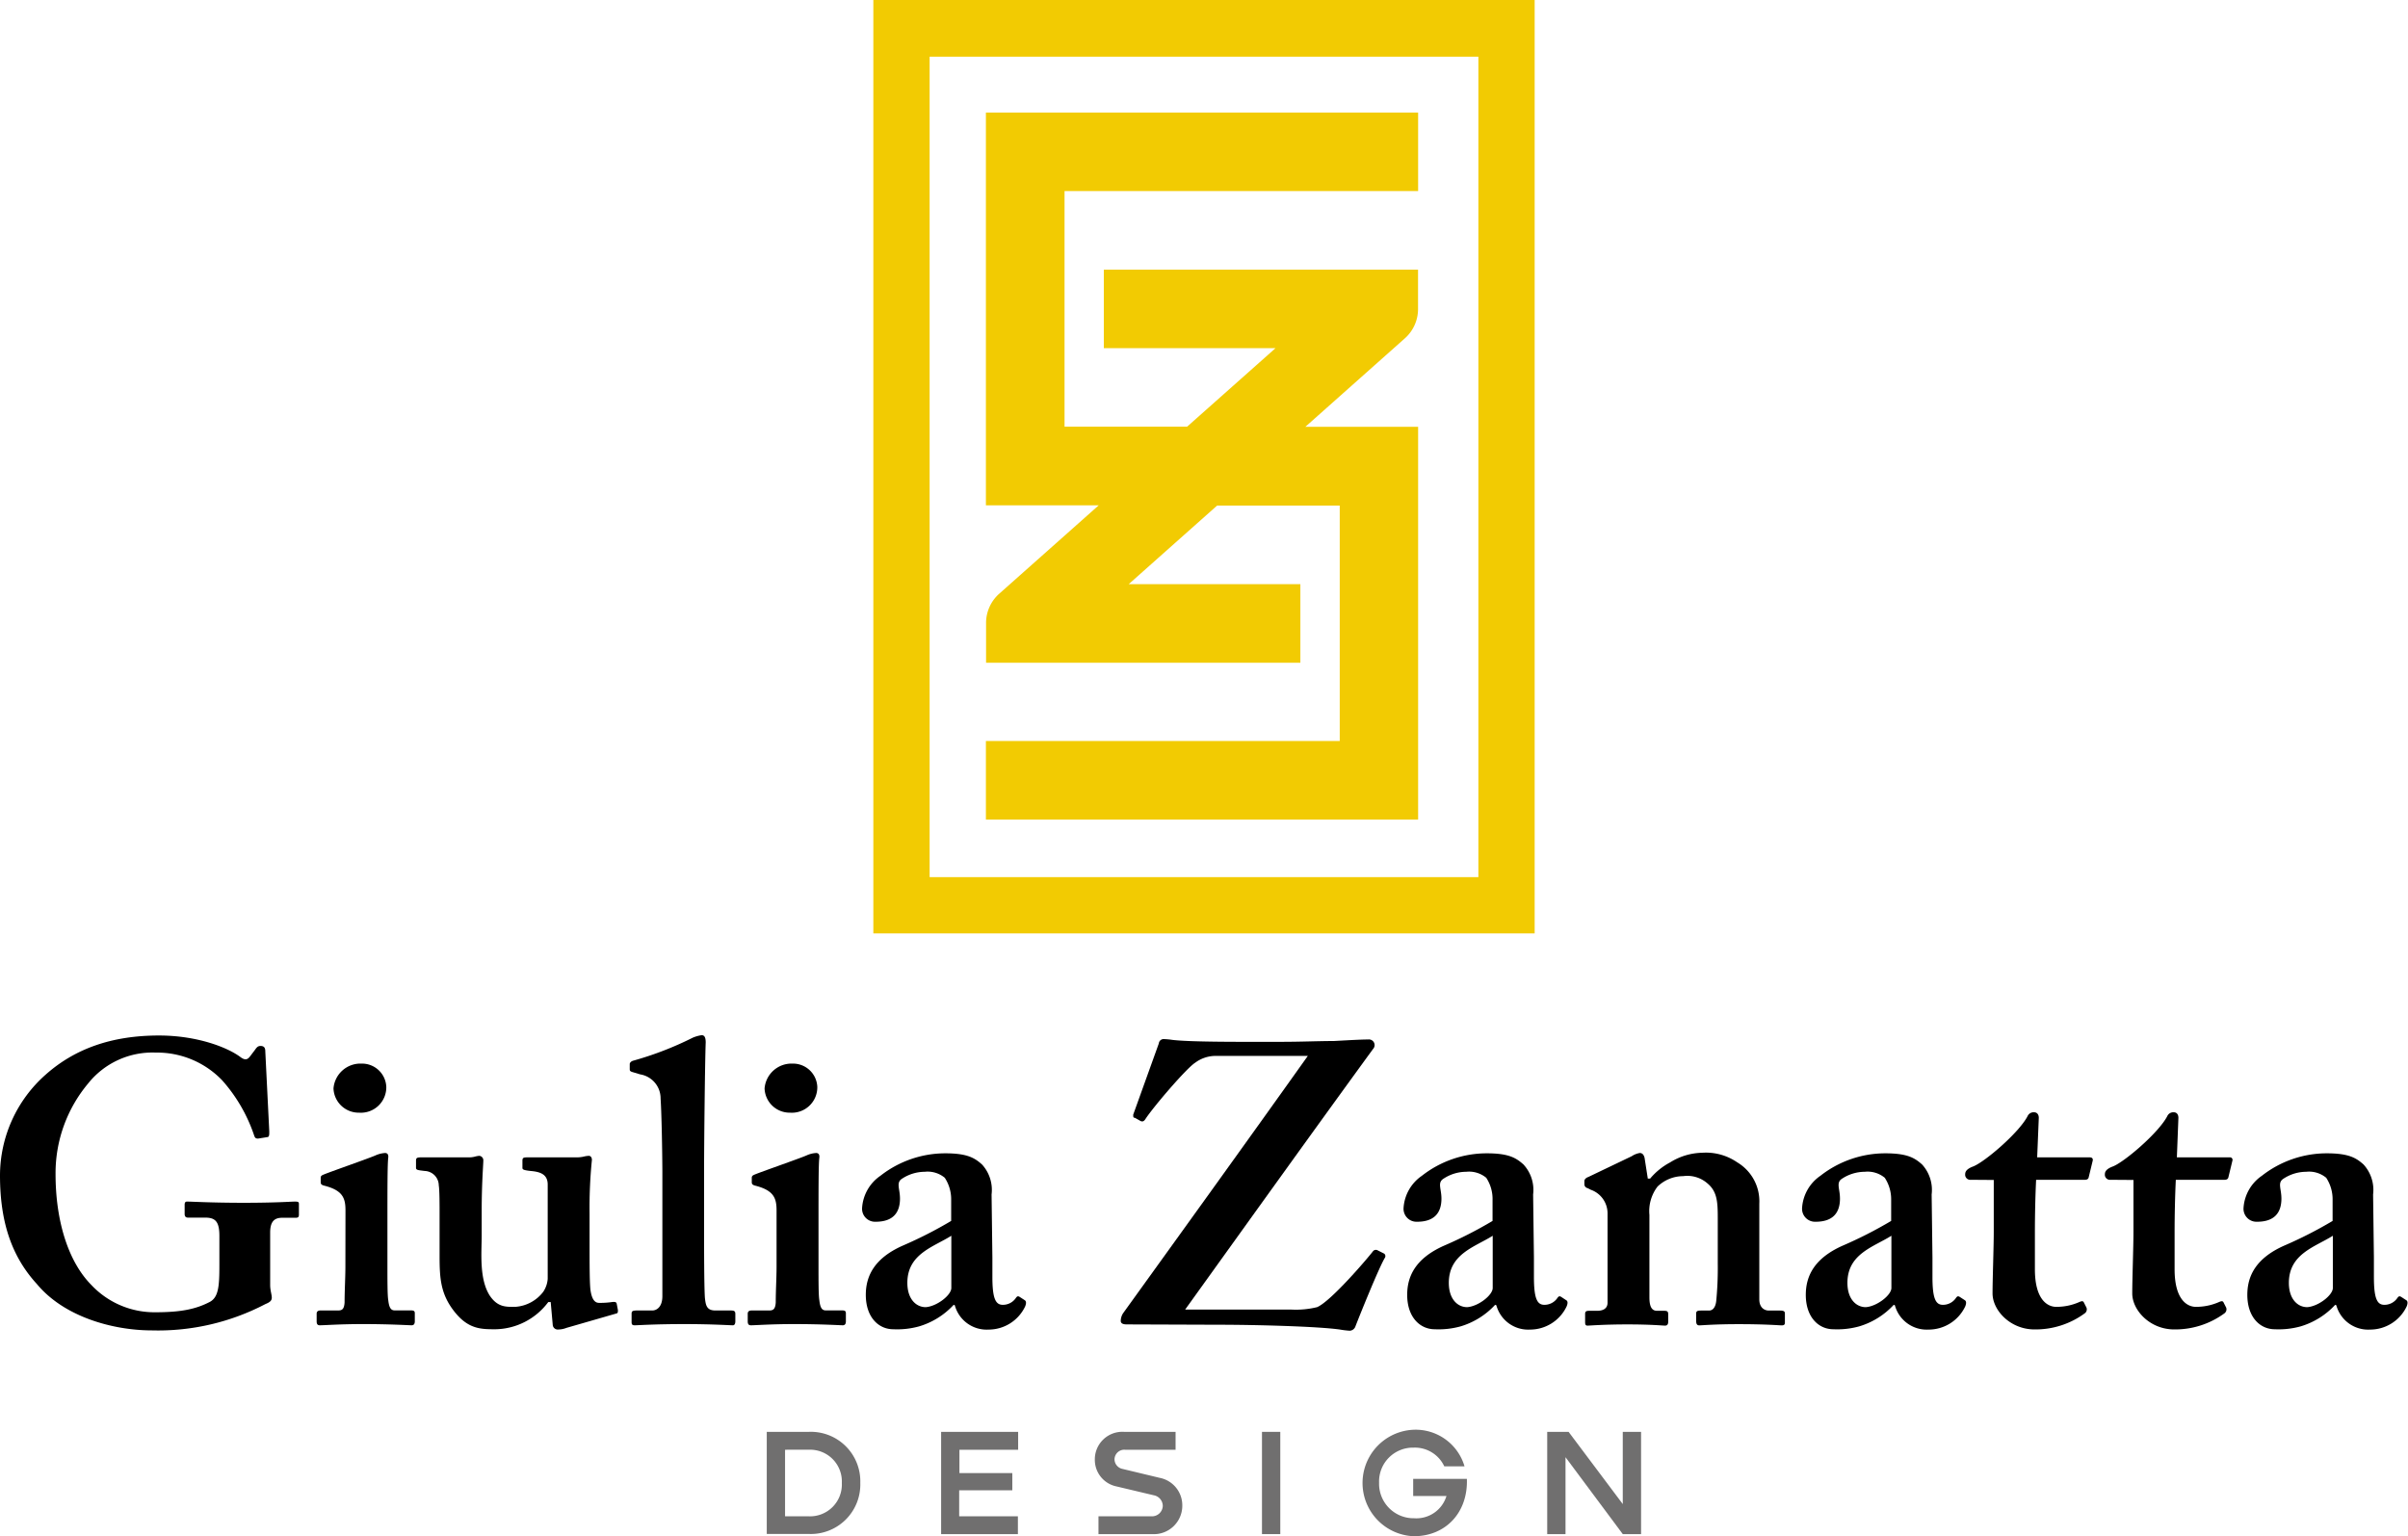 <svg xmlns="http://www.w3.org/2000/svg" viewBox="0 0 297.34 189.73"><defs><style>.cls-1{fill:#f2cb02;}.cls-2{fill:#706f6f;}</style></defs><g id="Livello_2" data-name="Livello 2"><g id="Loghi"><path class="cls-1" d="M182.55,7V108.33H114.79V7h67.76M189.5,0H107.84V115.28H189.5V0Z"></path><path class="cls-1" d="M175.11,23.6V13.9H121.74V62.41h13.93l-12.3,10.93A4.83,4.83,0,0,0,121.76,77h0v4.85h38.81v-9.7h-21.2l10.92-9.71h15.14V91.52H121.74v9.7h53.37V52.71H161.19l12.29-10.93a4.83,4.83,0,0,0,1.62-3.62h0V33.3H136.3V43h21.2l-10.92,9.7H131.45V23.6Z"></path><path d="M33.36,158.69c0,.69.2,1.18.2,1.58s-.3.59-.79.79a28.6,28.6,0,0,1-14,3.25c-4.83,0-10.85-1.67-14.21-5.72C1.48,155.23,0,151,0,145.17a16.64,16.64,0,0,1,5.63-12.44c3.55-3.16,8.09-4.84,14-4.84,4.74,0,8.49,1.48,10.07,2.67.59.44.89.29,1.18-.1l.6-.79c.24-.35.39-.49.69-.49.49,0,.59.29.59.69l.49,9.87c0,.39,0,.64-.19.69l-1.19.19c-.3,0-.39-.09-.49-.39a19.65,19.65,0,0,0-3.95-6.81A11.13,11.13,0,0,0,19.25,130a10.16,10.16,0,0,0-8.39,3.84,17.26,17.26,0,0,0-4,11.16c0,5.82,1.58,10.85,4.44,13.72a10.68,10.68,0,0,0,7.9,3.35c3.16,0,5-.39,6.71-1.28,1.09-.59,1.18-2,1.18-4.54v-3.6c0-1.78-.49-2.27-1.77-2.27H23.2c-.3,0-.4-.2-.4-.45v-1.13c0-.3.1-.4.3-.4.59,0,3,.15,7,.15s5.83-.15,6.32-.15.49.1.49.35V150c0,.3-.09.4-.39.4H34.84c-.89,0-1.48.39-1.48,1.82Z"></path><path d="M42.66,149.51c0-1.48-.29-2.47-2.56-3.06-.45-.1-.5-.25-.5-.45v-.54c0-.2.1-.29.35-.39.69-.3,5.57-2,6.41-2.37a3.41,3.41,0,0,1,1.19-.3c.29,0,.44.2.39.59-.1.79-.1,3.95-.1,8v5.33c0,1.87,0,3.65.1,4.24.1.89.3,1.28.79,1.28h2c.39,0,.49.1.49.35v1c0,.29-.1.49-.4.49s-2.66-.15-6-.15c-2.86,0-4.73.15-5.33.15-.24,0-.39-.1-.39-.49v-.94c0-.3.2-.4.49-.4h2.17c.5,0,.74-.19.79-1,0-1.48.1-3.06.1-4.44Zm1.68-12.09a3.11,3.11,0,0,1-3.16-3,3.34,3.34,0,0,1,3.46-3.06,3,3,0,0,1,3.06,2.86A3.14,3.14,0,0,1,44.34,137.42Z"></path><path d="M68,160.81h-.3a8.3,8.3,0,0,1-6.51,3.36c-1.78,0-3.36,0-5.08-2.18s-1.83-4.14-1.83-6.91c0-2.36,0-4.09,0-5.13s0-3-.1-3.55a1.8,1.8,0,0,0-1.73-1.78c-.79-.1-1.08-.1-1.08-.39v-.89c0-.3.1-.4.59-.4H57.9a2.92,2.92,0,0,0,.74-.09,2.58,2.58,0,0,1,.55-.1.55.55,0,0,1,.49.59c0,.49-.2,2.76-.2,6.17v3.11c0,2-.34,5.33,1,7.4,1,1.48,2.07,1.38,3.16,1.38a4.73,4.73,0,0,0,3.45-1.87,3.31,3.31,0,0,0,.54-1.58V146.3c0-1.28-.93-1.58-2.12-1.68-.89-.1-1-.19-1-.39v-.89c0-.35.14-.4.59-.4h6.12a4,4,0,0,0,.84-.09,3.23,3.23,0,0,1,.64-.1c.29,0,.39.29.39.49a58.74,58.74,0,0,0-.29,6.66v3.61c0,2.36,0,4.73.1,5.72.19,1.48.69,1.68,1.08,1.68a10.07,10.07,0,0,0,1.58-.1c.39-.05.54,0,.59.2l.15.79c0,.29,0,.39-.25.44L69.94,164a2.84,2.84,0,0,1-1,.2.62.62,0,0,1-.69-.6Z"></path><path d="M81.57,135.69a3,3,0,0,0-2.52-3l-1-.3c-.29-.1-.29-.19-.29-.39v-.59c0-.1.1-.3.39-.4a40.74,40.74,0,0,0,7.41-2.86,4.49,4.49,0,0,1,1.08-.3c.3,0,.5.2.5.89-.1,2.67-.2,12.93-.2,15.65v7.1c0,2.27,0,7.31.1,8.79.1.88.19,1.57,1.28,1.57H90.2c.5,0,.6.1.6.45v.89c0,.29-.1.49-.3.49-.39,0-2.56-.15-6-.15-3.75,0-5.72.15-6.12.15s-.39-.2-.39-.49v-.94c0-.3.09-.4.69-.4h1.87c.5,0,1.24-.39,1.24-1.77V144.67C81.77,141.22,81.67,137,81.57,135.69Z"></path><path d="M95.89,149.51c0-1.48-.3-2.47-2.57-3.06-.44-.1-.49-.25-.49-.45v-.54c0-.2.1-.29.34-.39.69-.3,5.58-2,6.42-2.37a3.37,3.37,0,0,1,1.18-.3c.3,0,.45.2.4.59-.1.79-.1,3.95-.1,8v5.33c0,1.87,0,3.65.1,4.24.1.89.29,1.28.79,1.28h2c.39,0,.49.1.49.35v1c0,.29-.1.49-.39.49s-2.67-.15-6-.15c-2.87,0-4.74.15-5.33.15-.25,0-.4-.1-.4-.49v-.94c0-.3.2-.4.5-.4H95c.49,0,.74-.19.79-1,0-1.48.1-3.06.1-4.44Zm1.67-12.09a3.1,3.1,0,0,1-3.15-3,3.34,3.34,0,0,1,3.45-3.06,3,3,0,0,1,3.06,2.86A3.14,3.14,0,0,1,97.56,137.42Z"></path><path d="M117.76,161.15a9.48,9.48,0,0,1-4.29,2.67,10.21,10.21,0,0,1-3.16.35c-1.83,0-3.4-1.49-3.4-4.25,0-2.27,1-4.49,4.54-6.07a51.93,51.93,0,0,0,6-3.06v-2.57a4.84,4.84,0,0,0-.79-2.76,3.31,3.31,0,0,0-2.47-.74,5.15,5.15,0,0,0-2.86.89c-.69.49-.2,1.23-.2,2.42,0,1.77-.89,2.86-3,2.86a1.6,1.6,0,0,1-1.68-1.68,5.22,5.22,0,0,1,2.27-4,13,13,0,0,1,8-2.77c2.76,0,3.65.59,4.54,1.38a4.65,4.65,0,0,1,1.18,3.7l.1,7.8v2.37c0,2.67.39,3.46,1.28,3.46a1.92,1.92,0,0,0,1.58-.79c.2-.3.3-.3.49-.2l.6.39c.19.1.29.3.1.79a5,5,0,0,1-4.54,2.87,4.07,4.07,0,0,1-4.15-3Zm-.29-8.53c-2.17,1.38-5.43,2.22-5.43,5.82,0,2,1.08,3,2.27,3,1.38-.1,3.16-1.48,3.16-2.37Z"></path><path d="M139.13,163.57c-.49,0-.74-.14-.74-.44a1.81,1.81,0,0,1,.29-.94c7.61-10.56,15.26-21.17,22.81-31.78H150a4.22,4.22,0,0,0-2.42.84c-1.09.69-5.23,5.53-6.17,7-.2.29-.4.29-.59.19l-.69-.39c-.2,0-.2-.1-.2-.39l3.16-8.79a.6.6,0,0,1,.59-.54,9.62,9.62,0,0,1,1.08.1c2.37.29,9.28.24,13.43.24,2.47,0,4.64-.1,6.51-.1,1.68-.09,3.36-.19,4.25-.19a.7.7,0,0,1,.59,1.18c-7.8,10.71-15.5,21.47-23.2,32.18h13.13a11,11,0,0,0,3.16-.3c1.68-.69,6.22-6,6.91-6.91a.46.46,0,0,1,.59-.1l.79.4a.39.39,0,0,1,.1.49c-.69,1.09-3.16,7.21-3.65,8.49a.79.79,0,0,1-.69.54,10.25,10.25,0,0,1-1.19-.14c-2.76-.4-10.56-.6-15.1-.6Z"></path><path d="M184.62,161.15a9.48,9.48,0,0,1-4.29,2.67,10.21,10.21,0,0,1-3.16.35c-1.83,0-3.41-1.49-3.41-4.25,0-2.27,1-4.49,4.54-6.07a51.08,51.08,0,0,0,6-3.06v-2.57a4.76,4.76,0,0,0-.78-2.76,3.33,3.33,0,0,0-2.47-.74,5.13,5.13,0,0,0-2.86.89c-.7.49-.2,1.23-.2,2.42,0,1.77-.89,2.86-3,2.86a1.6,1.6,0,0,1-1.68-1.68,5.22,5.22,0,0,1,2.27-4,13,13,0,0,1,8-2.77c2.77,0,3.65.59,4.54,1.38a4.62,4.62,0,0,1,1.19,3.7l.1,7.8v2.37c0,2.67.39,3.46,1.28,3.46a1.92,1.92,0,0,0,1.58-.79c.2-.3.3-.3.49-.2l.59.39c.2.1.3.3.1.79a5,5,0,0,1-4.54,2.87,4.07,4.07,0,0,1-4.14-3Zm-.3-8.53c-2.17,1.38-5.42,2.22-5.42,5.82,0,2,1.08,3,2.27,3,1.38-.1,3.15-1.48,3.15-2.37Z"></path><path d="M201.48,142.8a2.56,2.56,0,0,1,1-.4c.3,0,.49.2.59.59l.4,2.57h.29a8.26,8.26,0,0,1,2.47-2,7.76,7.76,0,0,1,3.95-1.19,6.81,6.81,0,0,1,4.34,1.19,5.59,5.59,0,0,1,2.72,5.08v7.11c0,1.58,0,3.75,0,4.73s.59,1.38,1.18,1.38h1.38c.45,0,.6.1.6.35v1.14c0,.24-.1.34-.4.34s-1.88-.15-5.33-.15c-3,0-4.54.15-4.84.15s-.39-.2-.39-.59v-.84c0-.3.1-.4.59-.4h1c.39,0,.79-.29.89-1.18a42.15,42.15,0,0,0,.19-4.64V150.4c0-2-.09-3.26-1.28-4.25a3.77,3.77,0,0,0-3-.89,4.56,4.56,0,0,0-3.16,1.29,5,5,0,0,0-1,3.5v10.17c0,1.08.25,1.67.94,1.67h.89c.4,0,.49.1.49.45v.89c0,.29-.09.49-.39.49s-1.68-.15-4.64-.15-4.64.15-4.93.15-.3-.2-.3-.49v-.94c0-.3.1-.4.49-.4h1c.59,0,1.28-.19,1.28-1V149.8a3.09,3.09,0,0,0-2.07-2.86l-.39-.2a.49.49,0,0,1-.4-.49v-.39c0-.2.2-.4.49-.5Z"></path><path d="M233.84,161.15a9.48,9.48,0,0,1-4.29,2.67,10.21,10.21,0,0,1-3.16.35c-1.83,0-3.41-1.49-3.41-4.25,0-2.27,1-4.49,4.54-6.07a52.34,52.34,0,0,0,6-3.06v-2.57a4.84,4.84,0,0,0-.79-2.76,3.33,3.33,0,0,0-2.47-.74,5.15,5.15,0,0,0-2.86.89c-.69.49-.2,1.23-.2,2.42,0,1.77-.89,2.86-3,2.86a1.6,1.6,0,0,1-1.68-1.68,5.22,5.22,0,0,1,2.27-4,13,13,0,0,1,8-2.77c2.77,0,3.66.59,4.55,1.38a4.65,4.65,0,0,1,1.18,3.7l.1,7.8v2.37c0,2.67.39,3.46,1.28,3.46a1.92,1.92,0,0,0,1.58-.79c.2-.3.3-.3.49-.2l.6.39c.19.1.29.3.1.79a5,5,0,0,1-4.55,2.87,4.07,4.07,0,0,1-4.14-3Zm-.29-8.53c-2.18,1.38-5.43,2.22-5.43,5.82,0,2,1.08,3,2.27,3,1.38-.1,3.16-1.48,3.16-2.37Z"></path><path d="M243.35,145.71a.63.63,0,0,1-.69-.69c0-.4.3-.69.94-.94,1.38-.49,5.68-4.15,6.76-6.22a.82.82,0,0,1,.79-.49c.4,0,.6.29.6.69l-.2,4.88h6.51c.3,0,.4.2.35.4l-.5,2.07c-.05.2-.19.3-.49.3h-6c-.1,2.07-.15,4.44-.15,6.61v4.44c0,3.85,1.63,4.64,2.62,4.64a6.94,6.94,0,0,0,2.86-.59c.34-.15.49-.15.59.1l.3.59a.6.6,0,0,1-.2.69,10.26,10.26,0,0,1-6.22,2c-3,0-5.18-2.37-5.18-4.45,0-1.77.15-5.72.15-7.6v-6.41Z"></path><path d="M260.6,145.71a.63.63,0,0,1-.69-.69c0-.4.3-.69.94-.94,1.38-.49,5.68-4.15,6.76-6.22a.82.82,0,0,1,.79-.49c.4,0,.59.29.59.69l-.19,4.88h6.51a.31.31,0,0,1,.35.4l-.5,2.07c-.05.2-.2.3-.49.3h-6c-.1,2.07-.15,4.44-.15,6.61v4.44c0,3.85,1.63,4.64,2.61,4.64a7,7,0,0,0,2.87-.59c.34-.15.49-.15.59.1l.3.59a.62.62,0,0,1-.2.69,10.29,10.29,0,0,1-6.22,2c-3,0-5.18-2.37-5.18-4.45,0-1.77.15-5.72.15-7.6v-6.41Z"></path><path d="M288.35,161.15a9.48,9.48,0,0,1-4.29,2.67,10.21,10.21,0,0,1-3.16.35c-1.83,0-3.4-1.49-3.4-4.25,0-2.27,1-4.49,4.53-6.07a51.47,51.47,0,0,0,6-3.06v-2.57a4.84,4.84,0,0,0-.79-2.76,3.33,3.33,0,0,0-2.47-.74,5.15,5.15,0,0,0-2.86.89c-.69.49-.2,1.23-.2,2.42,0,1.77-.89,2.86-3,2.86a1.6,1.6,0,0,1-1.68-1.68,5.22,5.22,0,0,1,2.27-4,13,13,0,0,1,8-2.77c2.77,0,3.66.59,4.55,1.38a4.65,4.65,0,0,1,1.18,3.7l.1,7.8v2.37c0,2.67.39,3.46,1.28,3.46a1.92,1.92,0,0,0,1.58-.79c.2-.3.3-.3.49-.2l.6.39c.19.1.29.3.1.79a5,5,0,0,1-4.54,2.87,4.07,4.07,0,0,1-4.15-3Zm-.29-8.53c-2.18,1.38-5.43,2.22-5.43,5.82,0,2,1.08,3,2.27,3,1.38-.1,3.16-1.48,3.16-2.37Z"></path><path class="cls-2" d="M94.68,176.84h5.2a6.11,6.11,0,0,1,6.35,6.28v.06a6.11,6.11,0,0,1-6.35,6.27h-5.2Zm2.26,2.21v8.22h2.9a3.93,3.93,0,0,0,4.11-4.09v-.06a3.92,3.92,0,0,0-4.11-4.07Z"></path><path class="cls-2" d="M116.21,189.47V176.84h9.51v2.21h-7.25v2.88H125v2.13h-6.56v3.21h7.25v2.2Z"></path><path class="cls-2" d="M145.16,176.84v2.21h-6.22a1.21,1.21,0,0,0-1.32,1.17,1.23,1.23,0,0,0,1,1.2l4.58,1.1a3.45,3.45,0,0,1,2.79,3.39,3.51,3.51,0,0,1-3.71,3.56h-6.64v-2.2h6.54a1.33,1.33,0,0,0,1.4-1.3,1.35,1.35,0,0,0-1.08-1.29l-4.59-1.09a3.35,3.35,0,0,1-2.72-3.32,3.4,3.4,0,0,1,3.62-3.43Z"></path><path class="cls-2" d="M155.83,176.84h2.26v12.63h-2.26Z"></path><path class="cls-2" d="M181.13,182.65c.15,4.11-2.57,7.08-6.56,7.08a6.58,6.58,0,0,1,0-13.15,6.29,6.29,0,0,1,6.27,4.52h-2.5a4,4,0,0,0-3.79-2.31,4.18,4.18,0,0,0-4.26,4.33,4.26,4.26,0,0,0,4.32,4.39,3.88,3.88,0,0,0,4-2.75h-4.11v-2.11Z"></path><path class="cls-2" d="M200.38,176.84h2.26v12.63h-2.26l-7.07-9.5v9.5h-2.26V176.84h2.64l6.69,8.92Z"></path></g></g></svg>